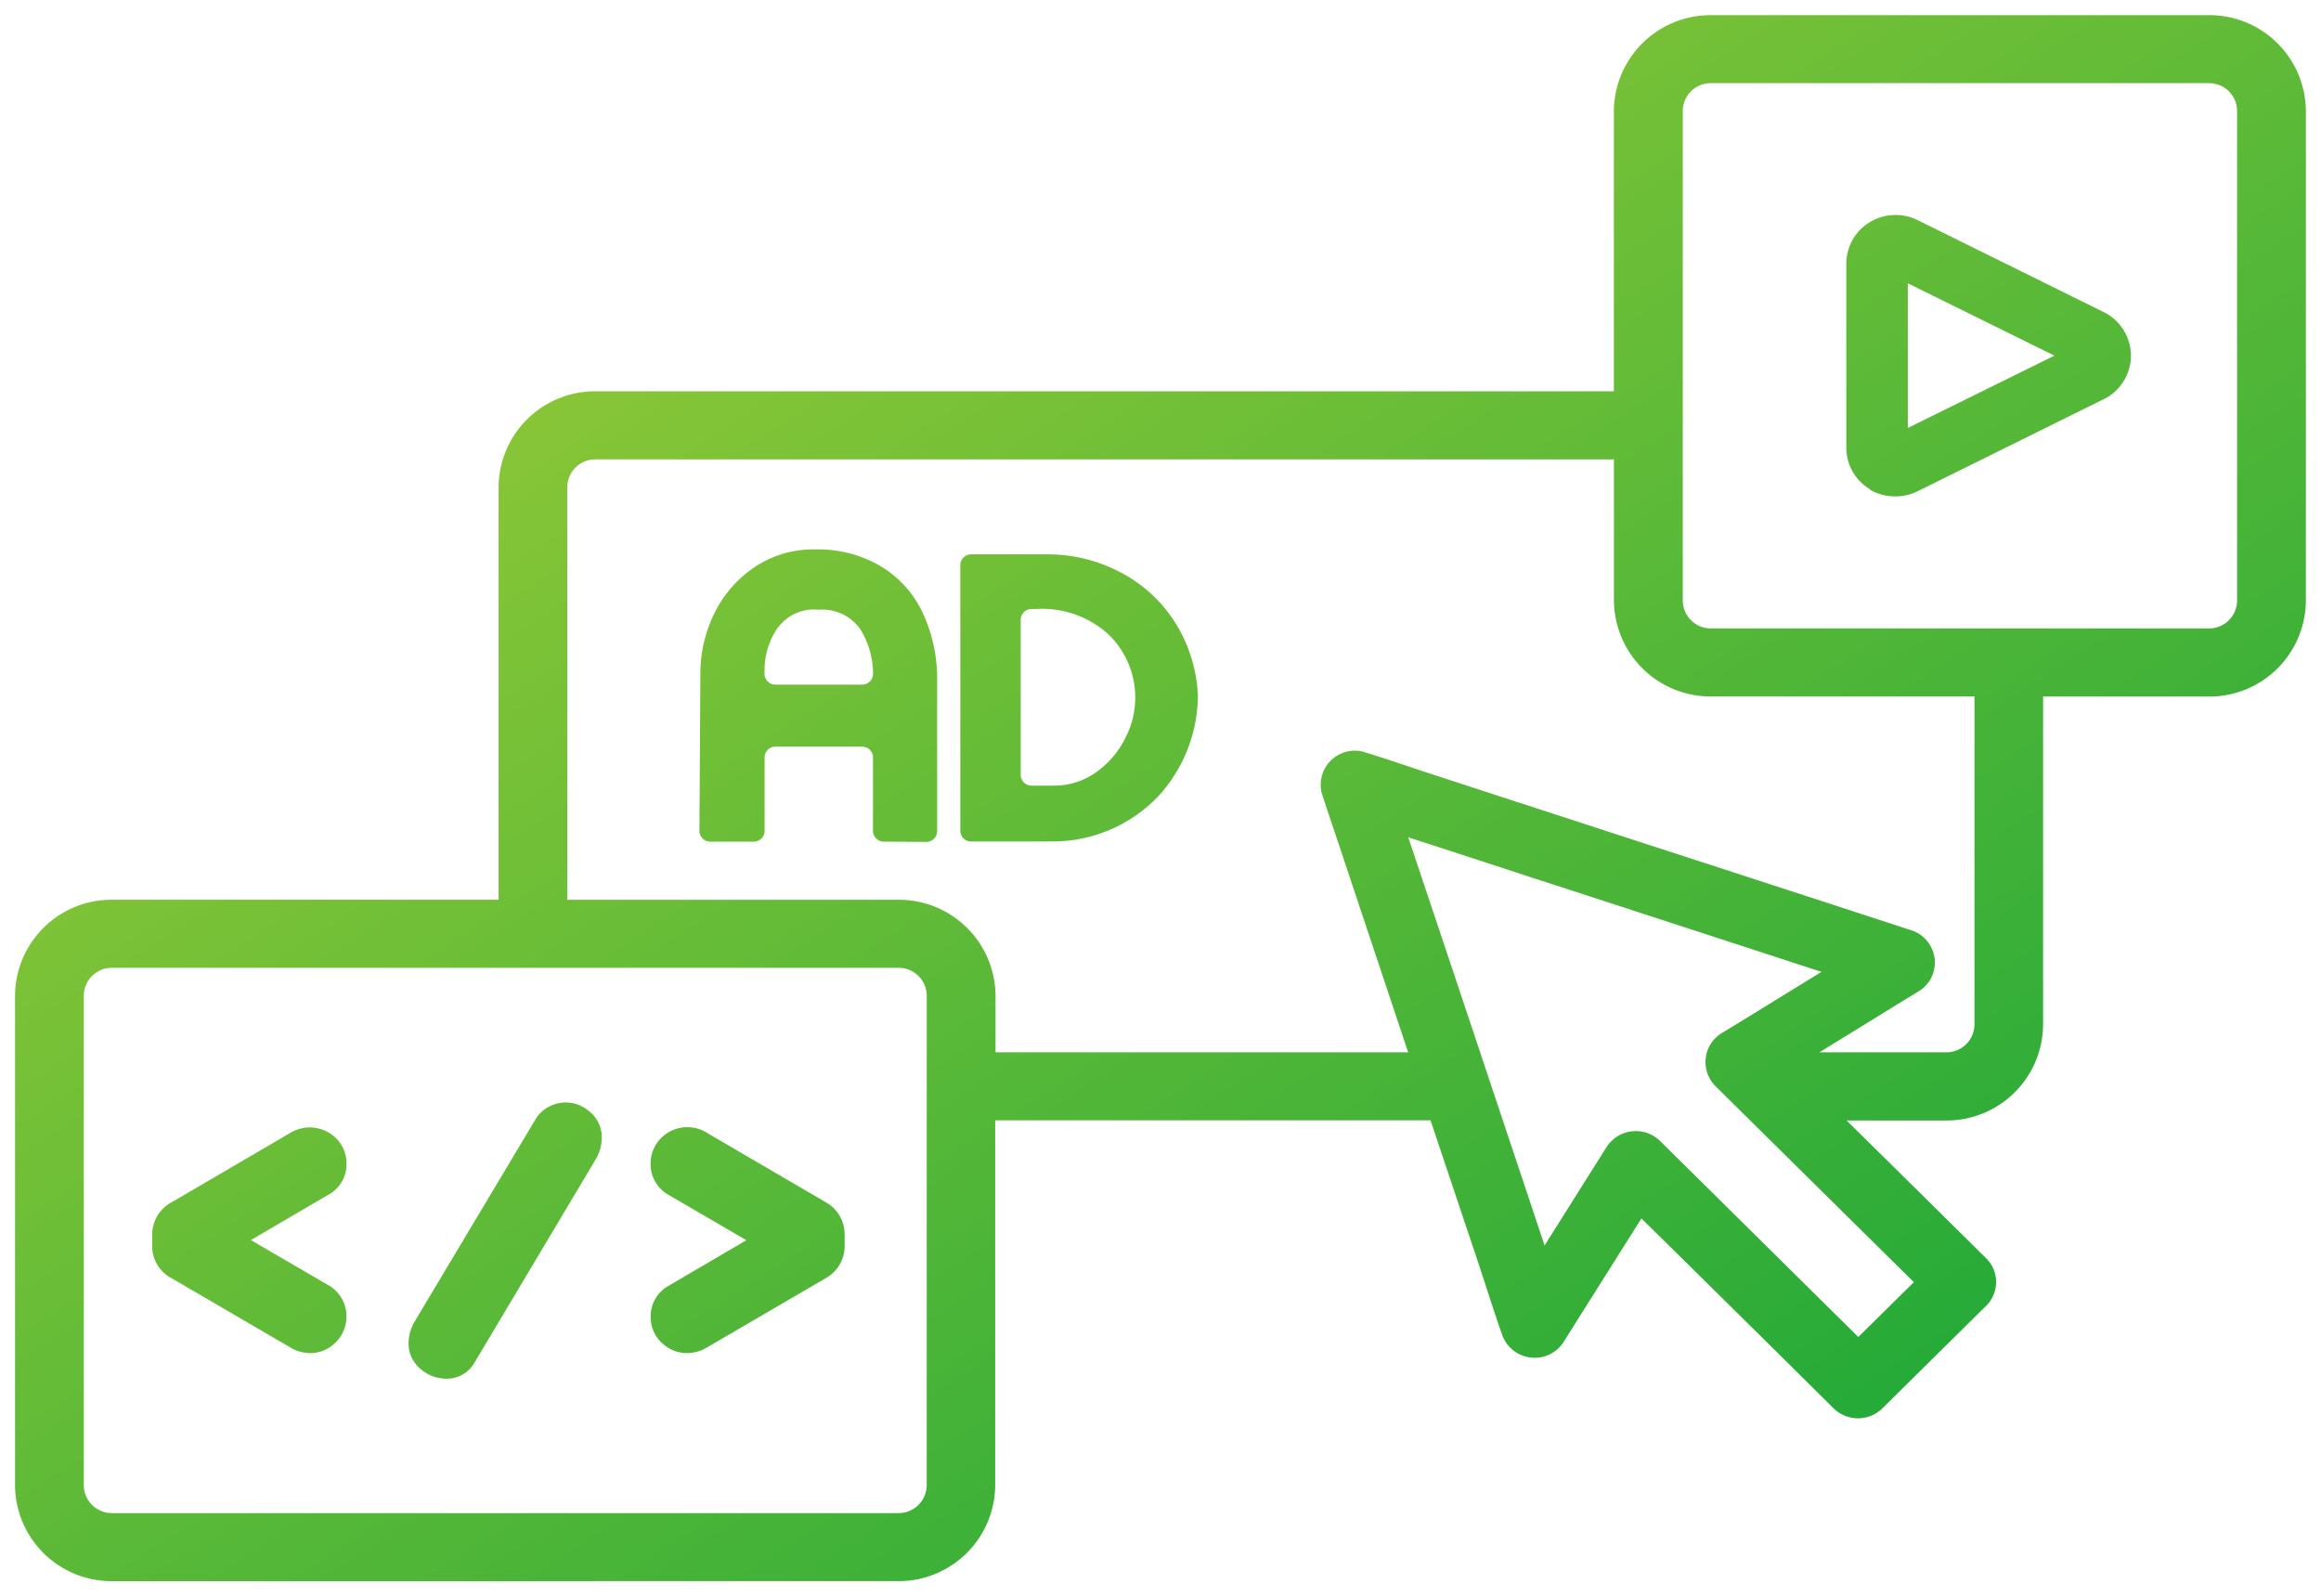 <svg xmlns="http://www.w3.org/2000/svg" xmlns:xlink="http://www.w3.org/1999/xlink" width="77" height="52.952" viewBox="0 0 77 52.952"><defs><linearGradient id="a" y1="0.001" x2="0.939" y2="1.008" gradientUnits="objectBoundingBox"><stop offset="0" stop-color="#add037"/><stop offset="1" stop-color="#13a538"/></linearGradient></defs><path d="M2853.375-12245.554a3.2,3.2,0,0,1-3.217-3.179v-16.243a3.2,3.2,0,0,1,3.217-3.182H2866.2v-13.686a3.2,3.2,0,0,1,3.217-3.181H2903.2v-9.3a3.206,3.206,0,0,1,3.22-3.178h16.519a3.2,3.2,0,0,1,3.218,3.178v16.244a3.2,3.2,0,0,1-3.218,3.182h-5.5v10.883a3.2,3.2,0,0,1-3.217,3.181h-3.3l2.129,2.1q1.25,1.235,2.5,2.472v0a.061.061,0,0,1,.01.011,1.1,1.1,0,0,1,.234,1.2,1.106,1.106,0,0,1-.25.371l-.434.426-3.012,2.978a1.157,1.157,0,0,1-1.6,0l-.9-.893q-1.993-1.972-3.985-3.939l-1.5-1.477-2.569,4.077a1.124,1.124,0,0,1-.656.5,1.143,1.143,0,0,1-1.412-.768.156.156,0,0,0-.012-.03c-.25-.715-.478-1.441-.717-2.165q-.749-2.237-1.5-4.48c-.043-.13-.086-.26-.13-.388h-14.443v12.106a3.2,3.2,0,0,1-3.22,3.179Zm-.936-19.422v16.243a.93.93,0,0,0,.936.922h26.091a.931.931,0,0,0,.937-.922v-16.243a.93.93,0,0,0-.937-.924h-26.091A.929.929,0,0,0,2852.439-12264.976Zm59.673,12.11Zm-7.392-7.3.907.894,3.982,3.938,1.7,1.68,1.843-1.818c-.035-.036-.071-.069-.106-.105l-3.986-3.937-2.5-2.471a1.159,1.159,0,0,1-.154-.2,1.125,1.125,0,0,1,.384-1.556l.656-.4,2.642-1.625q-2.208-.719-4.414-1.438-2.615-.853-5.229-1.7-2.034-.667-4.065-1.325l.047.145q.749,2.237,1.5,4.481.864,2.59,1.725,5.172.626,1.869,1.248,3.743l2.045-3.247a1.185,1.185,0,0,1,.163-.207,1.145,1.145,0,0,1,.818-.341A1.143,1.143,0,0,1,2904.72-12260.167Zm-3.048,5.795Zm12.555-8.726a.93.93,0,0,0,.936-.922v-10.883h-8.741a3.205,3.205,0,0,1-3.22-3.182v-4.683h-33.789a.927.927,0,0,0-.933.924v13.686h10.986a3.205,3.205,0,0,1,3.22,3.182v1.878h13.689q-.422-1.263-.842-2.525-.718-2.145-1.43-4.289c-.2-.591-.4-1.186-.594-1.779a1.132,1.132,0,0,1,1.391-1.374c.012,0,.018.009.03.012.738.221,1.465.479,2.195.716q2.264.74,4.534,1.477,2.615.854,5.229,1.7c1.448.475,2.9.942,4.34,1.414q.9.292,1.8.588a1.116,1.116,0,0,1,.656.5,1.114,1.114,0,0,1-.384,1.543l-.656.4q-1.315.812-2.626,1.617Zm-1.793-1.905Zm-6.948-29.325v16.244a.932.932,0,0,0,.936.925h16.519a.93.93,0,0,0,.934-.925v-16.244a.926.926,0,0,0-.934-.921h-16.519A.929.929,0,0,0,2905.486-12294.328Zm6.618,43.054,0,0-.479.474Zm-48.451-1.284a1.114,1.114,0,0,1-.44-.891,1.461,1.461,0,0,1,.213-.736l4.029-6.741a1.182,1.182,0,0,1,1.716-.243,1.1,1.1,0,0,1,.453.9,1.45,1.45,0,0,1-.225.76l-4.018,6.738a1.051,1.051,0,0,1-.918.5A1.3,1.3,0,0,1,2863.653-12252.559Zm7.97-.894a1.155,1.155,0,0,1-.378-.872,1.15,1.15,0,0,1,.582-1.021l2.594-1.52-2.6-1.513a1.168,1.168,0,0,1-.579-1.029,1.187,1.187,0,0,1,.378-.875,1.23,1.23,0,0,1,1.521-.128l3.9,2.278a1.222,1.222,0,0,1,.64,1.076v.381a1.22,1.22,0,0,1-.638,1.076l-3.908,2.279a1.312,1.312,0,0,1-.688.2A1.191,1.191,0,0,1,2871.623-12253.452Zm-12.375.12-3.888-2.267a1.205,1.205,0,0,1-.653-1.076v-.377a1.22,1.22,0,0,1,.656-1.077l3.9-2.281a1.247,1.247,0,0,1,1.528.146,1.169,1.169,0,0,1,.363.858,1.145,1.145,0,0,1-.566,1.013l-2.606,1.524,2.6,1.513a1.179,1.179,0,0,1,.57,1.024,1.18,1.18,0,0,1-.366.865,1.183,1.183,0,0,1-.839.348A1.307,1.307,0,0,1,2859.249-12253.332Zm21.142-16.746-1.412-.009a.359.359,0,0,1-.357-.356v-2.438a.359.359,0,0,0-.361-.356h-2.875a.358.358,0,0,0-.36.354v2.441a.361.361,0,0,1-.36.356h-1.439a.361.361,0,0,1-.364-.354v0l.033-5.326v-.014a4.544,4.544,0,0,1,.558-2.062,3.9,3.9,0,0,1,1.376-1.439,3.5,3.5,0,0,1,1.867-.5h.056a4.081,4.081,0,0,1,2.023.5,3.544,3.544,0,0,1,1.445,1.5,5.154,5.154,0,0,1,.529,2.349v5a.358.358,0,0,1-.356.354Zm-5.368-5.7v.126a.36.36,0,0,0,.36.356h2.88a.362.362,0,0,0,.361-.359v-.015a2.842,2.842,0,0,0-.417-1.455,1.537,1.537,0,0,0-1.362-.656h-.033c-.05,0-.1-.008-.153-.008a1.479,1.479,0,0,0-1.191.605h-.006A2.467,2.467,0,0,0,2875.023-12275.773Zm6.856,5.687a.358.358,0,0,1-.36-.356v-8.814a.36.36,0,0,1,.36-.356h2.556a5.129,5.129,0,0,1,2.271.533,4.728,4.728,0,0,1,1.859,1.605,4.958,4.958,0,0,1,.836,2.544v.032a5.005,5.005,0,0,1-1.268,3.261,4.831,4.831,0,0,1-3.553,1.549l-.08,0Zm1.643-7.364v.009h0v5.138a.362.362,0,0,0,.364.363h.712a2.388,2.388,0,0,0,1.438-.452,3.048,3.048,0,0,0,.978-1.169,2.907,2.907,0,0,0-.594-3.409,3.27,3.27,0,0,0-2.363-.83h-.177A.358.358,0,0,0,2883.522-12277.451Zm28.167-4.315,0-.013a1.6,1.6,0,0,1-.777-1.375v-6.105a1.611,1.611,0,0,1,.777-1.373,1.656,1.656,0,0,1,1.586-.07l6.18,3.054a1.617,1.617,0,0,1,.9,1.443,1.614,1.614,0,0,1-.9,1.443l-6.18,3.057a1.665,1.665,0,0,1-.73.169h-.016A1.647,1.647,0,0,1,2911.689-12281.767Zm1.264-2.039,4.863-2.4-4.863-2.4Z" transform="translate(-2849.659 12298.006)" stroke="rgba(0,0,0,0)" stroke-miterlimit="10" stroke-width="1" fill="url(#a)"/></svg>